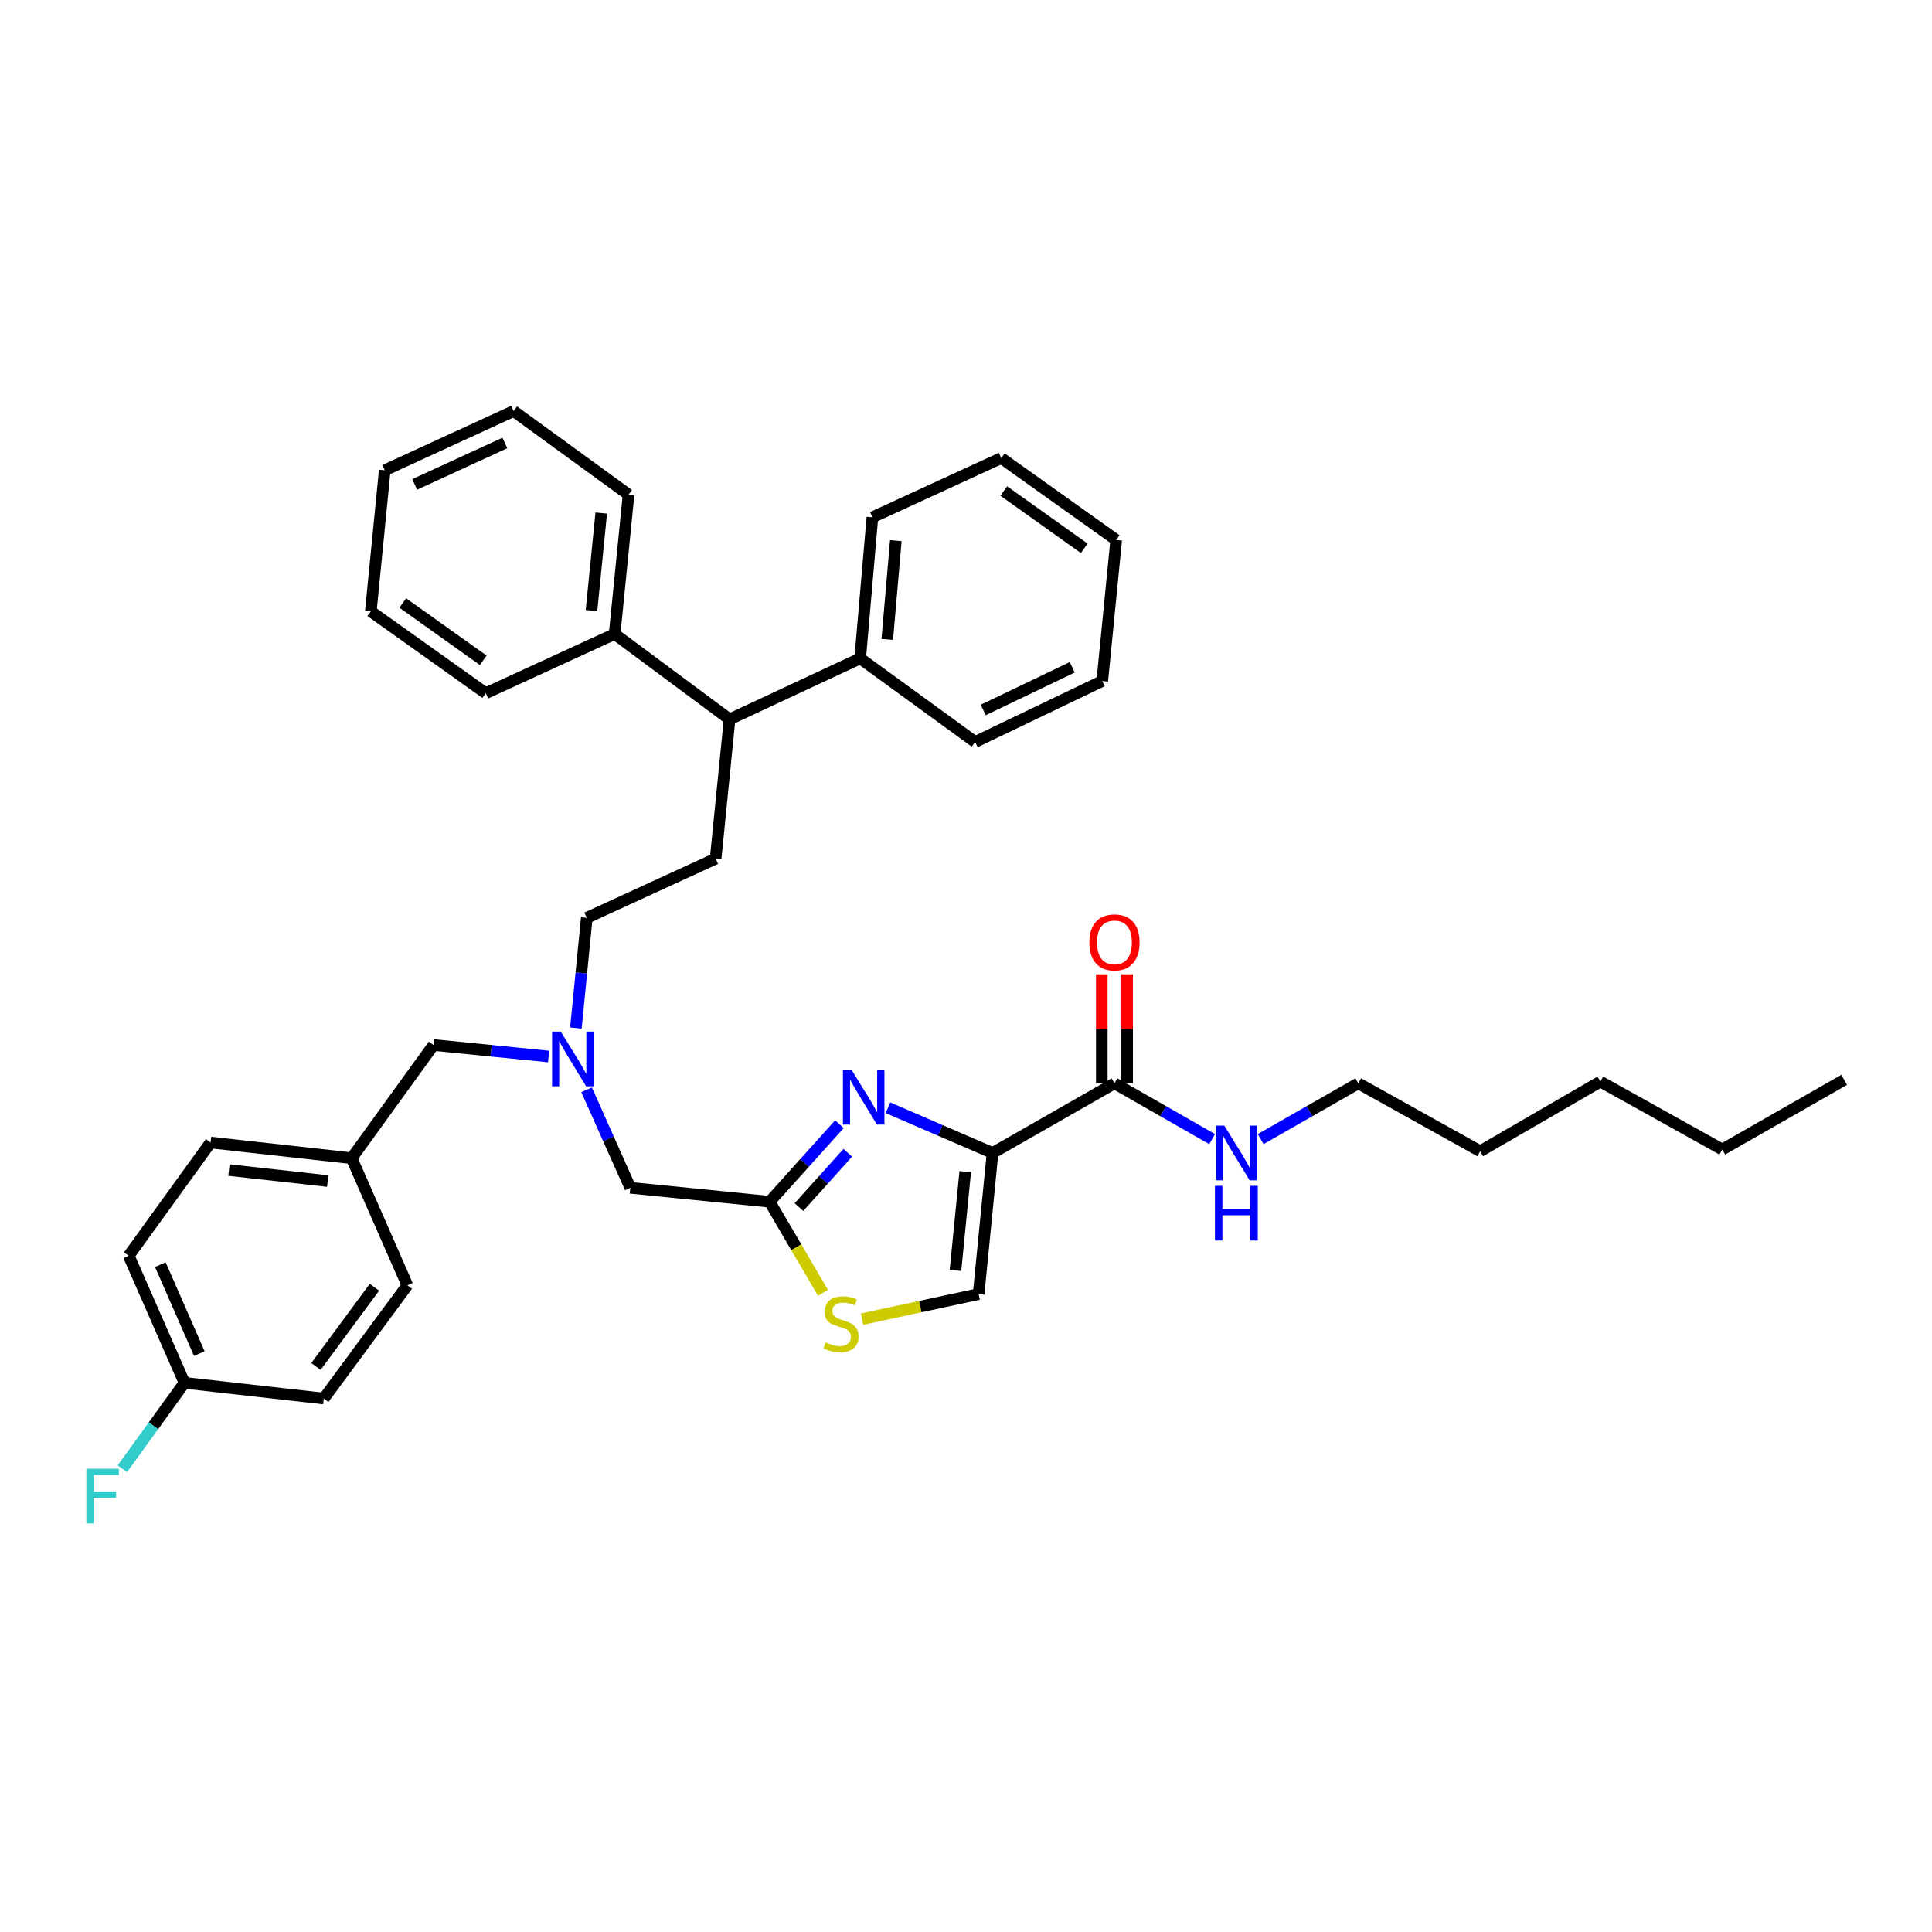 <?xml version='1.0' encoding='iso-8859-1'?>
<svg version='1.1' baseProfile='full'
              xmlns='http://www.w3.org/2000/svg'
                      xmlns:rdkit='http://www.rdkit.org/xml'
                      xmlns:xlink='http://www.w3.org/1999/xlink'
                  xml:space='preserve'
width='1000px' height='1000px' viewBox='0 0 1000 1000'>
<!-- END OF HEADER -->
<rect style='opacity:1.0;fill:#FFFFFF;stroke:none' width='1000' height='1000' x='0' y='0'> </rect>
<path class='bond-0' d='M 703.041,560.72 L 766.143,595.876' style='fill:none;fill-rule:evenodd;stroke:#000000;stroke-width:6px;stroke-linecap:butt;stroke-linejoin:miter;stroke-opacity:1' />
<path class='bond-1' d='M 703.041,560.72 L 677.772,575.162' style='fill:none;fill-rule:evenodd;stroke:#000000;stroke-width:6px;stroke-linecap:butt;stroke-linejoin:miter;stroke-opacity:1' />
<path class='bond-1' d='M 677.772,575.162 L 652.503,589.604' style='fill:none;fill-rule:evenodd;stroke:#0000FF;stroke-width:6px;stroke-linecap:butt;stroke-linejoin:miter;stroke-opacity:1' />
<path class='bond-2' d='M 576.845,560.72 L 602.117,575.162' style='fill:none;fill-rule:evenodd;stroke:#000000;stroke-width:6px;stroke-linecap:butt;stroke-linejoin:miter;stroke-opacity:1' />
<path class='bond-2' d='M 602.117,575.162 L 627.39,589.604' style='fill:none;fill-rule:evenodd;stroke:#0000FF;stroke-width:6px;stroke-linecap:butt;stroke-linejoin:miter;stroke-opacity:1' />
<path class='bond-3' d='M 583.406,560.72 L 583.406,532.504' style='fill:none;fill-rule:evenodd;stroke:#000000;stroke-width:6px;stroke-linecap:butt;stroke-linejoin:miter;stroke-opacity:1' />
<path class='bond-3' d='M 583.406,532.504 L 583.406,504.288' style='fill:none;fill-rule:evenodd;stroke:#FF0000;stroke-width:6px;stroke-linecap:butt;stroke-linejoin:miter;stroke-opacity:1' />
<path class='bond-3' d='M 570.283,560.72 L 570.283,532.504' style='fill:none;fill-rule:evenodd;stroke:#000000;stroke-width:6px;stroke-linecap:butt;stroke-linejoin:miter;stroke-opacity:1' />
<path class='bond-3' d='M 570.283,532.504 L 570.283,504.288' style='fill:none;fill-rule:evenodd;stroke:#FF0000;stroke-width:6px;stroke-linecap:butt;stroke-linejoin:miter;stroke-opacity:1' />
<path class='bond-4' d='M 576.845,560.72 L 513.743,596.78' style='fill:none;fill-rule:evenodd;stroke:#000000;stroke-width:6px;stroke-linecap:butt;stroke-linejoin:miter;stroke-opacity:1' />
<path class='bond-5' d='M 766.143,595.876 L 828.341,559.823' style='fill:none;fill-rule:evenodd;stroke:#000000;stroke-width:6px;stroke-linecap:butt;stroke-linejoin:miter;stroke-opacity:1' />
<path class='bond-6' d='M 283.946,546.844 L 254.165,543.867' style='fill:none;fill-rule:evenodd;stroke:#0000FF;stroke-width:6px;stroke-linecap:butt;stroke-linejoin:miter;stroke-opacity:1' />
<path class='bond-6' d='M 254.165,543.867 L 224.384,540.889' style='fill:none;fill-rule:evenodd;stroke:#000000;stroke-width:6px;stroke-linecap:butt;stroke-linejoin:miter;stroke-opacity:1' />
<path class='bond-7' d='M 298.077,532.105 L 300.893,503.593' style='fill:none;fill-rule:evenodd;stroke:#0000FF;stroke-width:6px;stroke-linecap:butt;stroke-linejoin:miter;stroke-opacity:1' />
<path class='bond-7' d='M 300.893,503.593 L 303.709,475.082' style='fill:none;fill-rule:evenodd;stroke:#000000;stroke-width:6px;stroke-linecap:butt;stroke-linejoin:miter;stroke-opacity:1' />
<path class='bond-8' d='M 303.626,564.085 L 314.935,589.448' style='fill:none;fill-rule:evenodd;stroke:#0000FF;stroke-width:6px;stroke-linecap:butt;stroke-linejoin:miter;stroke-opacity:1' />
<path class='bond-8' d='M 314.935,589.448 L 326.245,614.81' style='fill:none;fill-rule:evenodd;stroke:#000000;stroke-width:6px;stroke-linecap:butt;stroke-linejoin:miter;stroke-opacity:1' />
<path class='bond-9' d='M 224.384,540.889 L 182.01,599.485' style='fill:none;fill-rule:evenodd;stroke:#000000;stroke-width:6px;stroke-linecap:butt;stroke-linejoin:miter;stroke-opacity:1' />
<path class='bond-10' d='M 513.743,596.78 L 486.669,585.071' style='fill:none;fill-rule:evenodd;stroke:#000000;stroke-width:6px;stroke-linecap:butt;stroke-linejoin:miter;stroke-opacity:1' />
<path class='bond-10' d='M 486.669,585.071 L 459.596,573.361' style='fill:none;fill-rule:evenodd;stroke:#0000FF;stroke-width:6px;stroke-linecap:butt;stroke-linejoin:miter;stroke-opacity:1' />
<path class='bond-11' d='M 513.743,596.78 L 506.532,669.798' style='fill:none;fill-rule:evenodd;stroke:#000000;stroke-width:6px;stroke-linecap:butt;stroke-linejoin:miter;stroke-opacity:1' />
<path class='bond-11' d='M 499.601,606.443 L 494.554,657.555' style='fill:none;fill-rule:evenodd;stroke:#000000;stroke-width:6px;stroke-linecap:butt;stroke-linejoin:miter;stroke-opacity:1' />
<path class='bond-12' d='M 434.48,581.885 L 416.419,601.953' style='fill:none;fill-rule:evenodd;stroke:#0000FF;stroke-width:6px;stroke-linecap:butt;stroke-linejoin:miter;stroke-opacity:1' />
<path class='bond-12' d='M 416.419,601.953 L 398.358,622.021' style='fill:none;fill-rule:evenodd;stroke:#000000;stroke-width:6px;stroke-linecap:butt;stroke-linejoin:miter;stroke-opacity:1' />
<path class='bond-12' d='M 438.816,596.685 L 426.173,610.732' style='fill:none;fill-rule:evenodd;stroke:#0000FF;stroke-width:6px;stroke-linecap:butt;stroke-linejoin:miter;stroke-opacity:1' />
<path class='bond-12' d='M 426.173,610.732 L 413.531,624.78' style='fill:none;fill-rule:evenodd;stroke:#000000;stroke-width:6px;stroke-linecap:butt;stroke-linejoin:miter;stroke-opacity:1' />
<path class='bond-13' d='M 398.358,622.021 L 412.166,645.598' style='fill:none;fill-rule:evenodd;stroke:#000000;stroke-width:6px;stroke-linecap:butt;stroke-linejoin:miter;stroke-opacity:1' />
<path class='bond-13' d='M 412.166,645.598 L 425.975,669.175' style='fill:none;fill-rule:evenodd;stroke:#CCCC00;stroke-width:6px;stroke-linecap:butt;stroke-linejoin:miter;stroke-opacity:1' />
<path class='bond-14' d='M 398.358,622.021 L 326.245,614.81' style='fill:none;fill-rule:evenodd;stroke:#000000;stroke-width:6px;stroke-linecap:butt;stroke-linejoin:miter;stroke-opacity:1' />
<path class='bond-15' d='M 377.623,372.318 L 445.231,340.77' style='fill:none;fill-rule:evenodd;stroke:#000000;stroke-width:6px;stroke-linecap:butt;stroke-linejoin:miter;stroke-opacity:1' />
<path class='bond-16' d='M 377.623,372.318 L 318.13,328.15' style='fill:none;fill-rule:evenodd;stroke:#000000;stroke-width:6px;stroke-linecap:butt;stroke-linejoin:miter;stroke-opacity:1' />
<path class='bond-17' d='M 377.623,372.318 L 370.412,444.439' style='fill:none;fill-rule:evenodd;stroke:#000000;stroke-width:6px;stroke-linecap:butt;stroke-linejoin:miter;stroke-opacity:1' />
<path class='bond-18' d='M 445.231,340.77 L 451.545,267.753' style='fill:none;fill-rule:evenodd;stroke:#000000;stroke-width:6px;stroke-linecap:butt;stroke-linejoin:miter;stroke-opacity:1' />
<path class='bond-18' d='M 459.252,330.948 L 463.672,279.836' style='fill:none;fill-rule:evenodd;stroke:#000000;stroke-width:6px;stroke-linecap:butt;stroke-linejoin:miter;stroke-opacity:1' />
<path class='bond-19' d='M 445.231,340.77 L 504.731,384.041' style='fill:none;fill-rule:evenodd;stroke:#000000;stroke-width:6px;stroke-linecap:butt;stroke-linejoin:miter;stroke-opacity:1' />
<path class='bond-20' d='M 318.13,328.15 L 325.34,256.036' style='fill:none;fill-rule:evenodd;stroke:#000000;stroke-width:6px;stroke-linecap:butt;stroke-linejoin:miter;stroke-opacity:1' />
<path class='bond-20' d='M 306.153,316.027 L 311.201,265.548' style='fill:none;fill-rule:evenodd;stroke:#000000;stroke-width:6px;stroke-linecap:butt;stroke-linejoin:miter;stroke-opacity:1' />
<path class='bond-21' d='M 318.13,328.15 L 251.426,358.801' style='fill:none;fill-rule:evenodd;stroke:#000000;stroke-width:6px;stroke-linecap:butt;stroke-linejoin:miter;stroke-opacity:1' />
<path class='bond-22' d='M 95.475,715.766 L 66.633,649.967' style='fill:none;fill-rule:evenodd;stroke:#000000;stroke-width:6px;stroke-linecap:butt;stroke-linejoin:miter;stroke-opacity:1' />
<path class='bond-22' d='M 103.169,700.628 L 82.979,654.568' style='fill:none;fill-rule:evenodd;stroke:#000000;stroke-width:6px;stroke-linecap:butt;stroke-linejoin:miter;stroke-opacity:1' />
<path class='bond-23' d='M 95.475,715.766 L 79.406,737.992' style='fill:none;fill-rule:evenodd;stroke:#000000;stroke-width:6px;stroke-linecap:butt;stroke-linejoin:miter;stroke-opacity:1' />
<path class='bond-23' d='M 79.406,737.992 L 63.336,760.217' style='fill:none;fill-rule:evenodd;stroke:#33CCCC;stroke-width:6px;stroke-linecap:butt;stroke-linejoin:miter;stroke-opacity:1' />
<path class='bond-24' d='M 95.475,715.766 L 167.589,723.881' style='fill:none;fill-rule:evenodd;stroke:#000000;stroke-width:6px;stroke-linecap:butt;stroke-linejoin:miter;stroke-opacity:1' />
<path class='bond-25' d='M 182.01,599.485 L 210.86,665.285' style='fill:none;fill-rule:evenodd;stroke:#000000;stroke-width:6px;stroke-linecap:butt;stroke-linejoin:miter;stroke-opacity:1' />
<path class='bond-26' d='M 182.01,599.485 L 109,591.37' style='fill:none;fill-rule:evenodd;stroke:#000000;stroke-width:6px;stroke-linecap:butt;stroke-linejoin:miter;stroke-opacity:1' />
<path class='bond-26' d='M 169.609,611.311 L 118.502,605.631' style='fill:none;fill-rule:evenodd;stroke:#000000;stroke-width:6px;stroke-linecap:butt;stroke-linejoin:miter;stroke-opacity:1' />
<path class='bond-27' d='M 66.633,649.967 L 109,591.37' style='fill:none;fill-rule:evenodd;stroke:#000000;stroke-width:6px;stroke-linecap:butt;stroke-linejoin:miter;stroke-opacity:1' />
<path class='bond-28' d='M 167.589,723.881 L 210.86,665.285' style='fill:none;fill-rule:evenodd;stroke:#000000;stroke-width:6px;stroke-linecap:butt;stroke-linejoin:miter;stroke-opacity:1' />
<path class='bond-28' d='M 163.523,707.296 L 193.812,666.278' style='fill:none;fill-rule:evenodd;stroke:#000000;stroke-width:6px;stroke-linecap:butt;stroke-linejoin:miter;stroke-opacity:1' />
<path class='bond-29' d='M 370.412,444.439 L 303.709,475.082' style='fill:none;fill-rule:evenodd;stroke:#000000;stroke-width:6px;stroke-linecap:butt;stroke-linejoin:miter;stroke-opacity:1' />
<path class='bond-30' d='M 325.34,256.036 L 265.847,212.765' style='fill:none;fill-rule:evenodd;stroke:#000000;stroke-width:6px;stroke-linecap:butt;stroke-linejoin:miter;stroke-opacity:1' />
<path class='bond-31' d='M 251.426,358.801 L 191.933,316.434' style='fill:none;fill-rule:evenodd;stroke:#000000;stroke-width:6px;stroke-linecap:butt;stroke-linejoin:miter;stroke-opacity:1' />
<path class='bond-31' d='M 250.115,341.756 L 208.47,312.099' style='fill:none;fill-rule:evenodd;stroke:#000000;stroke-width:6px;stroke-linecap:butt;stroke-linejoin:miter;stroke-opacity:1' />
<path class='bond-32' d='M 451.545,267.753 L 518.248,237.102' style='fill:none;fill-rule:evenodd;stroke:#000000;stroke-width:6px;stroke-linecap:butt;stroke-linejoin:miter;stroke-opacity:1' />
<path class='bond-33' d='M 504.731,384.041 L 570.531,352.487' style='fill:none;fill-rule:evenodd;stroke:#000000;stroke-width:6px;stroke-linecap:butt;stroke-linejoin:miter;stroke-opacity:1' />
<path class='bond-33' d='M 508.926,367.475 L 554.986,345.387' style='fill:none;fill-rule:evenodd;stroke:#000000;stroke-width:6px;stroke-linecap:butt;stroke-linejoin:miter;stroke-opacity:1' />
<path class='bond-34' d='M 570.531,352.487 L 577.741,279.469' style='fill:none;fill-rule:evenodd;stroke:#000000;stroke-width:6px;stroke-linecap:butt;stroke-linejoin:miter;stroke-opacity:1' />
<path class='bond-35' d='M 518.248,237.102 L 577.741,279.469' style='fill:none;fill-rule:evenodd;stroke:#000000;stroke-width:6px;stroke-linecap:butt;stroke-linejoin:miter;stroke-opacity:1' />
<path class='bond-35' d='M 519.56,254.147 L 561.205,283.804' style='fill:none;fill-rule:evenodd;stroke:#000000;stroke-width:6px;stroke-linecap:butt;stroke-linejoin:miter;stroke-opacity:1' />
<path class='bond-36' d='M 191.933,316.434 L 199.144,243.416' style='fill:none;fill-rule:evenodd;stroke:#000000;stroke-width:6px;stroke-linecap:butt;stroke-linejoin:miter;stroke-opacity:1' />
<path class='bond-37' d='M 265.847,212.765 L 199.144,243.416' style='fill:none;fill-rule:evenodd;stroke:#000000;stroke-width:6px;stroke-linecap:butt;stroke-linejoin:miter;stroke-opacity:1' />
<path class='bond-37' d='M 261.321,229.288 L 214.629,250.743' style='fill:none;fill-rule:evenodd;stroke:#000000;stroke-width:6px;stroke-linecap:butt;stroke-linejoin:miter;stroke-opacity:1' />
<path class='bond-38' d='M 446.216,682.777 L 476.374,676.287' style='fill:none;fill-rule:evenodd;stroke:#CCCC00;stroke-width:6px;stroke-linecap:butt;stroke-linejoin:miter;stroke-opacity:1' />
<path class='bond-38' d='M 476.374,676.287 L 506.532,669.798' style='fill:none;fill-rule:evenodd;stroke:#000000;stroke-width:6px;stroke-linecap:butt;stroke-linejoin:miter;stroke-opacity:1' />
<path class='bond-39' d='M 891.443,594.979 L 828.341,559.823' style='fill:none;fill-rule:evenodd;stroke:#000000;stroke-width:6px;stroke-linecap:butt;stroke-linejoin:miter;stroke-opacity:1' />
<path class='bond-40' d='M 891.443,594.979 L 954.545,558.919' style='fill:none;fill-rule:evenodd;stroke:#000000;stroke-width:6px;stroke-linecap:butt;stroke-linejoin:miter;stroke-opacity:1' />
<path  class='atom-2' d='M 633.687 582.62
L 642.967 597.62
Q 643.887 599.1, 645.367 601.78
Q 646.847 604.46, 646.927 604.62
L 646.927 582.62
L 650.687 582.62
L 650.687 610.94
L 646.807 610.94
L 636.847 594.54
Q 635.687 592.62, 634.447 590.42
Q 633.247 588.22, 632.887 587.54
L 632.887 610.94
L 629.207 610.94
L 629.207 582.62
L 633.687 582.62
' fill='#0000FF'/>
<path  class='atom-2' d='M 628.867 613.772
L 632.707 613.772
L 632.707 625.812
L 647.187 625.812
L 647.187 613.772
L 651.027 613.772
L 651.027 642.092
L 647.187 642.092
L 647.187 629.012
L 632.707 629.012
L 632.707 642.092
L 628.867 642.092
L 628.867 613.772
' fill='#0000FF'/>
<path  class='atom-3' d='M 563.845 487.782
Q 563.845 480.982, 567.205 477.182
Q 570.565 473.382, 576.845 473.382
Q 583.125 473.382, 586.485 477.182
Q 589.845 480.982, 589.845 487.782
Q 589.845 494.662, 586.445 498.582
Q 583.045 502.462, 576.845 502.462
Q 570.605 502.462, 567.205 498.582
Q 563.845 494.702, 563.845 487.782
M 576.845 499.262
Q 581.165 499.262, 583.485 496.382
Q 585.845 493.462, 585.845 487.782
Q 585.845 482.222, 583.485 479.422
Q 581.165 476.582, 576.845 476.582
Q 572.525 476.582, 570.165 479.382
Q 567.845 482.182, 567.845 487.782
Q 567.845 493.502, 570.165 496.382
Q 572.525 499.262, 576.845 499.262
' fill='#FF0000'/>
<path  class='atom-5' d='M 290.238 533.939
L 299.518 548.939
Q 300.438 550.419, 301.918 553.099
Q 303.398 555.779, 303.478 555.939
L 303.478 533.939
L 307.238 533.939
L 307.238 562.259
L 303.358 562.259
L 293.398 545.859
Q 292.238 543.939, 290.998 541.739
Q 289.798 539.539, 289.438 538.859
L 289.438 562.259
L 285.758 562.259
L 285.758 533.939
L 290.238 533.939
' fill='#0000FF'/>
<path  class='atom-8' d='M 440.779 553.77
L 450.059 568.77
Q 450.979 570.25, 452.459 572.93
Q 453.939 575.61, 454.019 575.77
L 454.019 553.77
L 457.779 553.77
L 457.779 582.09
L 453.899 582.09
L 443.939 565.69
Q 442.779 563.77, 441.539 561.57
Q 440.339 559.37, 439.979 558.69
L 439.979 582.09
L 436.299 582.09
L 436.299 553.77
L 440.779 553.77
' fill='#0000FF'/>
<path  class='atom-15' d='M 44.689 760.203
L 61.529 760.203
L 61.529 763.443
L 48.489 763.443
L 48.489 772.043
L 60.089 772.043
L 60.089 775.323
L 48.489 775.323
L 48.489 788.523
L 44.689 788.523
L 44.689 760.203
' fill='#33CCCC'/>
<path  class='atom-32' d='M 427.315 694.843
Q 427.635 694.963, 428.955 695.523
Q 430.275 696.083, 431.715 696.443
Q 433.195 696.763, 434.635 696.763
Q 437.315 696.763, 438.875 695.483
Q 440.435 694.163, 440.435 691.883
Q 440.435 690.323, 439.635 689.363
Q 438.875 688.403, 437.675 687.883
Q 436.475 687.363, 434.475 686.763
Q 431.955 686.003, 430.435 685.283
Q 428.955 684.563, 427.875 683.043
Q 426.835 681.523, 426.835 678.963
Q 426.835 675.403, 429.235 673.203
Q 431.675 671.003, 436.475 671.003
Q 439.755 671.003, 443.475 672.563
L 442.555 675.643
Q 439.155 674.243, 436.595 674.243
Q 433.835 674.243, 432.315 675.403
Q 430.795 676.523, 430.835 678.483
Q 430.835 680.003, 431.595 680.923
Q 432.395 681.843, 433.515 682.363
Q 434.675 682.883, 436.595 683.483
Q 439.155 684.283, 440.675 685.083
Q 442.195 685.883, 443.275 687.523
Q 444.395 689.123, 444.395 691.883
Q 444.395 695.803, 441.755 697.923
Q 439.155 700.003, 434.795 700.003
Q 432.275 700.003, 430.355 699.443
Q 428.475 698.923, 426.235 698.003
L 427.315 694.843
' fill='#CCCC00'/>
</svg>
